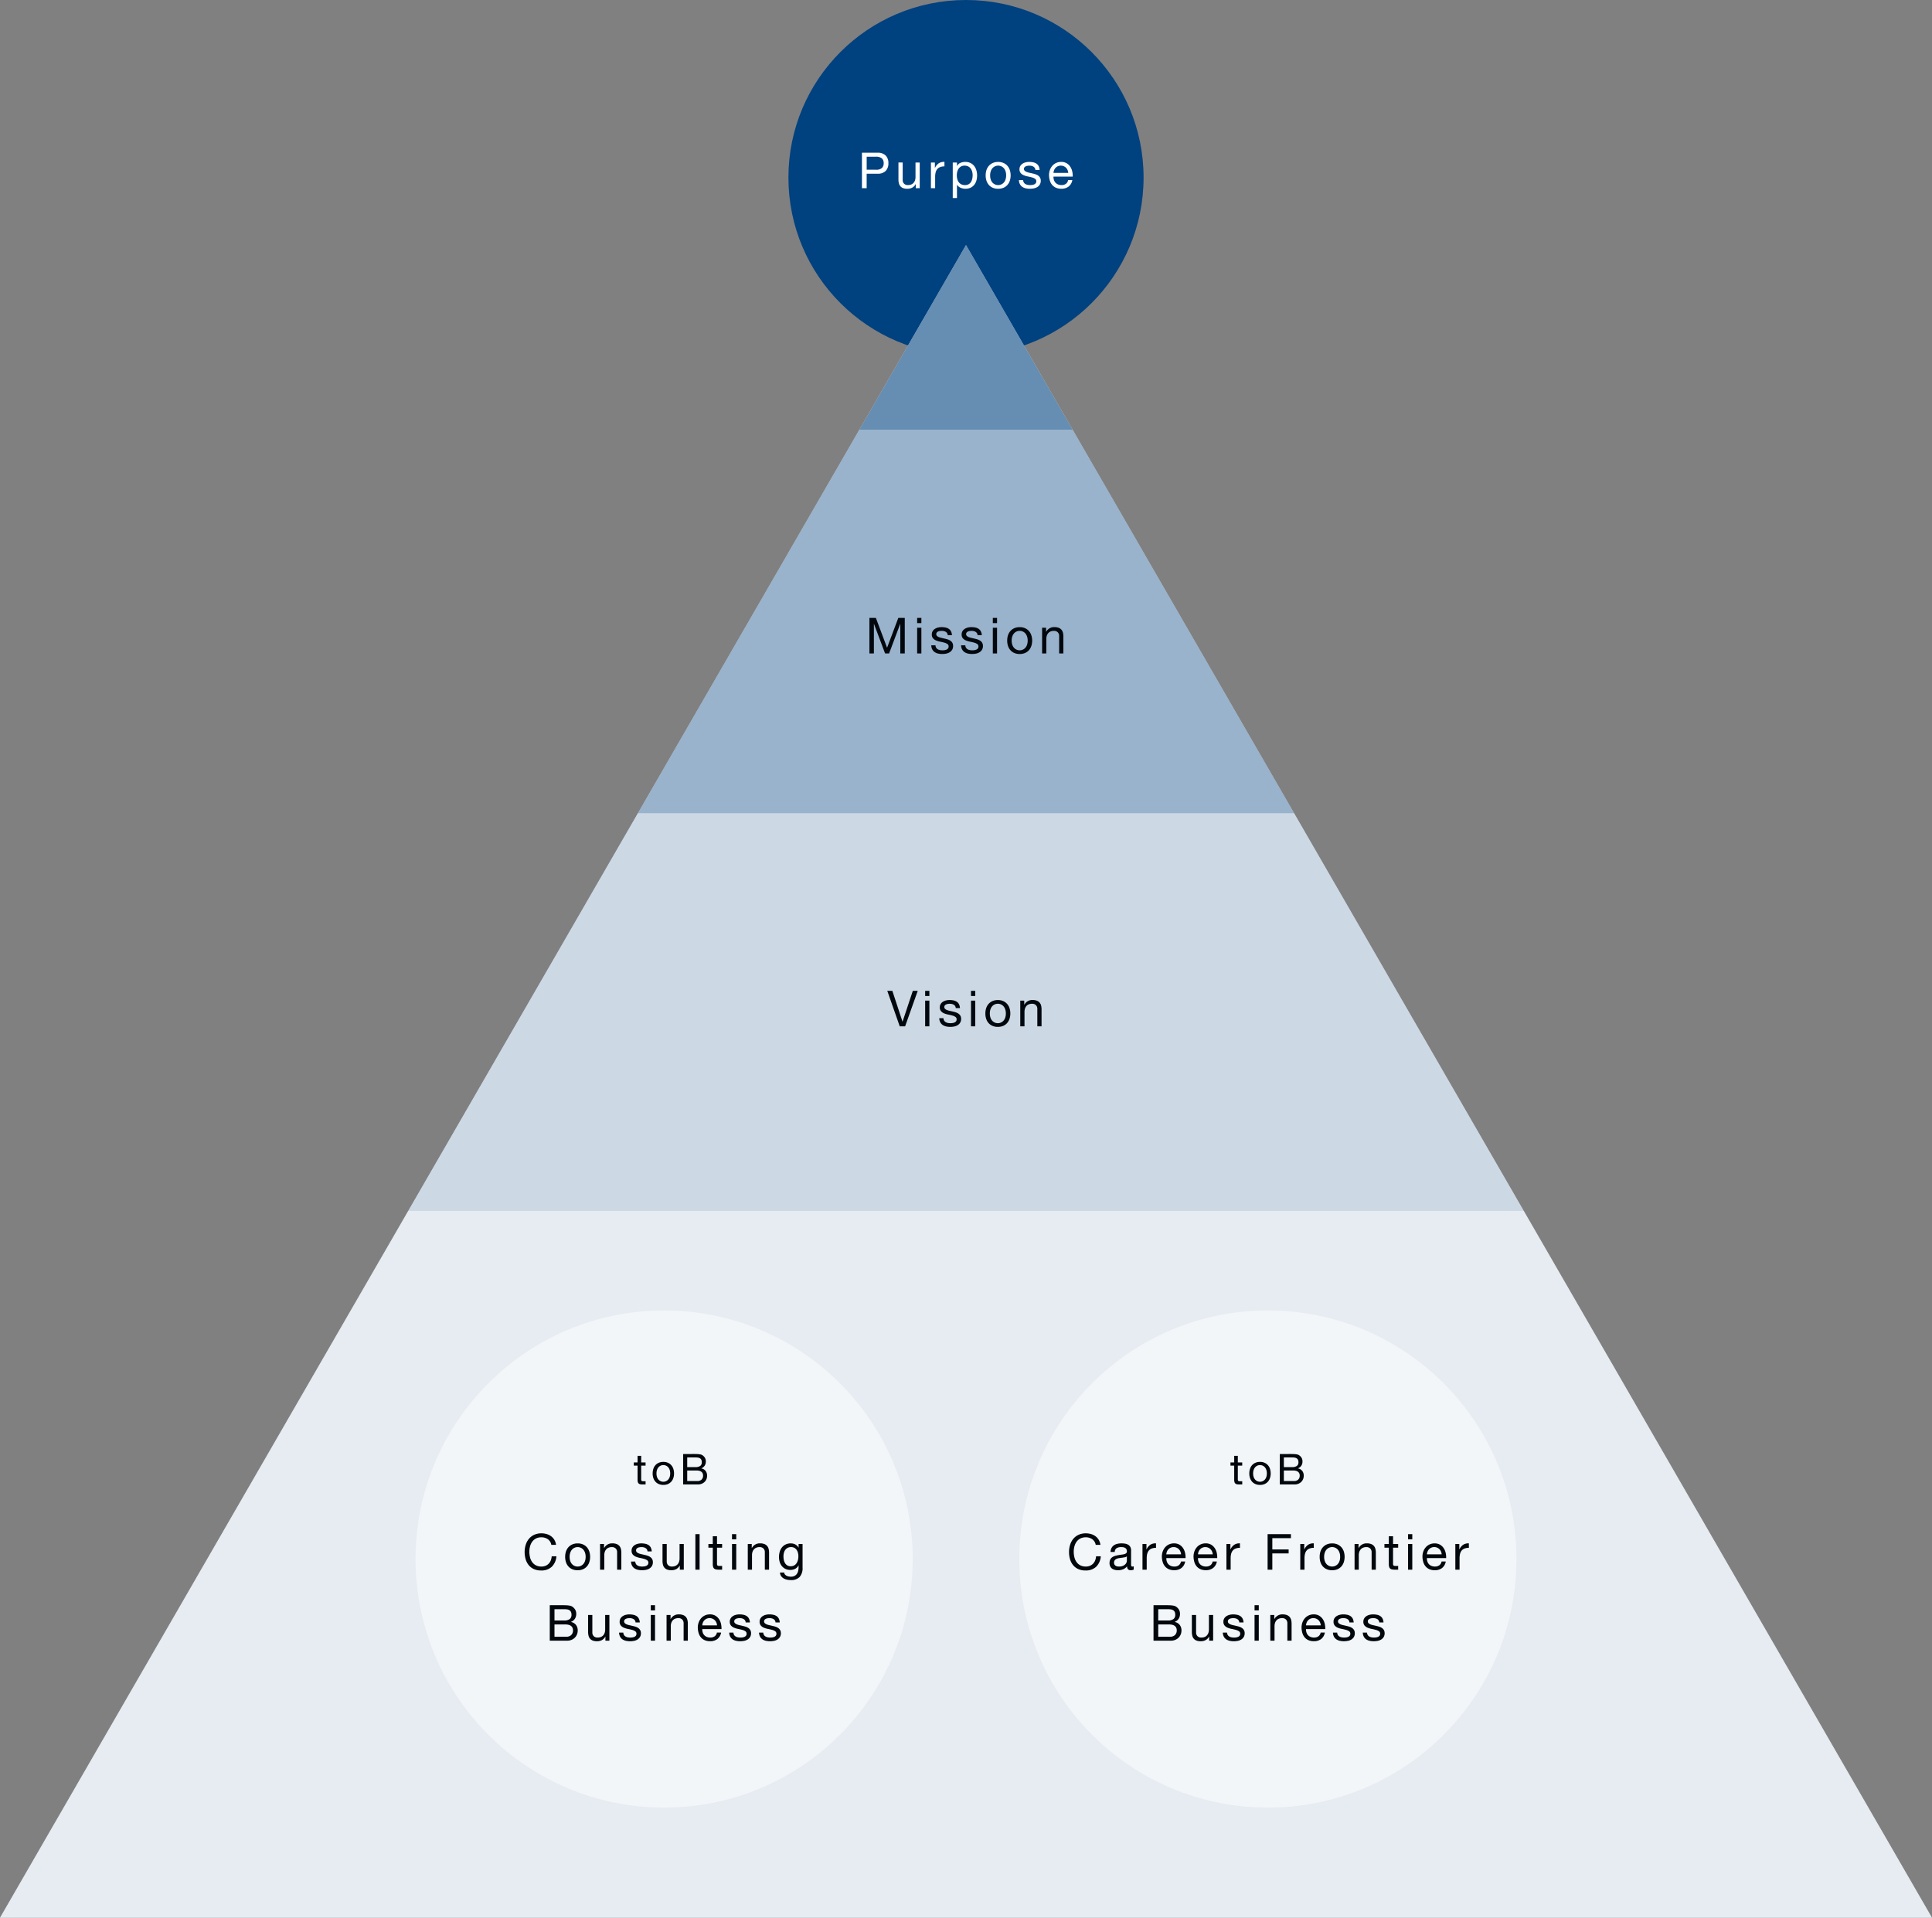 <svg xmlns="http://www.w3.org/2000/svg" xmlns:xlink="http://www.w3.org/1999/xlink" width="544" height="540" viewBox="0 0 544 540">
  <rect x="0" y="0" width="544" height="540" fill="#808080" stroke="none"/>
  <defs>
    <clipPath id="clip-path">
      <path id="多角形_2" data-name="多角形 2" d="M272,0,544,471H0Z" transform="translate(80 4277)" fill="#fff"/>
    </clipPath>
  </defs>
  <g id="about-strategy" transform="translate(-80 -4208)">
    <circle id="楕円形_28" data-name="楕円形 28" cx="50" cy="50" r="50" transform="translate(302 4208)" fill="#00417f"/>
    <path id="多角形_1" data-name="多角形 1" d="M272,0,544,471H0Z" transform="translate(80 4277)" fill="#fff"/>
    <g id="マスクグループ_5" data-name="マスクグループ 5" clip-path="url(#clip-path)">
      <rect id="長方形_6519" data-name="長方形 6519" width="443" height="52" transform="translate(134 4277)" fill="#00417f" opacity="0.6"/>
      <rect id="長方形_6520" data-name="長方形 6520" width="443" height="108" transform="translate(134 4329)" fill="#00417f" opacity="0.4"/>
      <rect id="長方形_6521" data-name="長方形 6521" width="551" height="112" transform="translate(80 4437)" fill="#00417f" opacity="0.2"/>
      <rect id="長方形_6522" data-name="長方形 6522" width="551" height="199" transform="translate(80 4549)" fill="#00417f" opacity="0.1"/>
    </g>
    <path id="パス_182" data-name="パス 182" d="M-17.143,0l3.556-10h-1.386L-17.857-1.33h-.028L-20.741-10h-1.428l3.514,10Zm6.832-8.54V-10H-11.5V-8.54Zm-1.19,1.3V0h1.19V-7.238Zm5.166,4.956h-1.19a2.619,2.619,0,0,0,.28,1.141,2.106,2.106,0,0,0,.672.756,2.816,2.816,0,0,0,.966.413A5.092,5.092,0,0,0-4.459.154a5.88,5.88,0,0,0,1.1-.1,2.985,2.985,0,0,0,.994-.371,2.134,2.134,0,0,0,.714-.7,2.016,2.016,0,0,0,.273-1.092,1.707,1.707,0,0,0-.2-.868,1.812,1.812,0,0,0-.532-.581,2.853,2.853,0,0,0-.756-.371,8.935,8.935,0,0,0-.875-.238q-.42-.1-.84-.189a4.846,4.846,0,0,1-.756-.224,1.732,1.732,0,0,1-.553-.336.67.67,0,0,1-.217-.511.706.706,0,0,1,.14-.455,1,1,0,0,1,.364-.28,1.815,1.815,0,0,1,.5-.147,3.541,3.541,0,0,1,.539-.042,2.7,2.7,0,0,1,.581.063,1.781,1.781,0,0,1,.525.2,1.192,1.192,0,0,1,.392.371,1.2,1.2,0,0,1,.182.581H-1.7a2.658,2.658,0,0,0-.28-1.1,1.884,1.884,0,0,0-.637-.7A2.624,2.624,0,0,0-3.535-7.3a5.715,5.715,0,0,0-1.134-.105,4,4,0,0,0-.959.119,2.892,2.892,0,0,0-.868.364,2,2,0,0,0-.63.637,1.734,1.734,0,0,0-.245.938,1.583,1.583,0,0,0,.35,1.092,2.362,2.362,0,0,0,.875.609,5.92,5.92,0,0,0,1.141.336q.616.119,1.141.266a2.978,2.978,0,0,1,.875.385.792.792,0,0,1,.35.7.877.877,0,0,1-.168.553,1.065,1.065,0,0,1-.427.329A2.156,2.156,0,0,1-3.8-.924a4.357,4.357,0,0,1-.588.042A3.527,3.527,0,0,1-5.1-.952a1.984,1.984,0,0,1-.616-.231,1.266,1.266,0,0,1-.441-.434A1.34,1.34,0,0,1-6.335-2.282ZM2.6-8.54V-10H1.407V-8.54Zm-1.19,1.3V0H2.6V-7.238ZM6.713-3.612a3.6,3.6,0,0,1,.175-1.169,2.523,2.523,0,0,1,.483-.861,2.057,2.057,0,0,1,.721-.532,2.146,2.146,0,0,1,.875-.182,2.146,2.146,0,0,1,.875.182,2.057,2.057,0,0,1,.721.532,2.523,2.523,0,0,1,.483.861,3.6,3.6,0,0,1,.175,1.169,3.6,3.6,0,0,1-.175,1.169,2.446,2.446,0,0,1-.483.854,2.1,2.1,0,0,1-.721.525,2.146,2.146,0,0,1-.875.182,2.146,2.146,0,0,1-.875-.182,2.1,2.1,0,0,1-.721-.525,2.446,2.446,0,0,1-.483-.854A3.6,3.6,0,0,1,6.713-3.612Zm-1.26,0a4.755,4.755,0,0,0,.224,1.484,3.387,3.387,0,0,0,.672,1.2,3.091,3.091,0,0,0,1.106.8A3.75,3.75,0,0,0,8.967.154a3.738,3.738,0,0,0,1.519-.287,3.106,3.106,0,0,0,1.1-.8,3.387,3.387,0,0,0,.672-1.2,4.755,4.755,0,0,0,.224-1.484A4.821,4.821,0,0,0,12.257-5.1a3.378,3.378,0,0,0-.672-1.2,3.182,3.182,0,0,0-1.1-.805,3.66,3.66,0,0,0-1.519-.294,3.673,3.673,0,0,0-1.512.294,3.166,3.166,0,0,0-1.106.805,3.378,3.378,0,0,0-.672,1.2A4.821,4.821,0,0,0,5.453-3.612Zm9.828-3.626V0h1.19V-4.088a2.932,2.932,0,0,1,.133-.9,2.051,2.051,0,0,1,.4-.721,1.772,1.772,0,0,1,.665-.476,2.425,2.425,0,0,1,.945-.168,1.457,1.457,0,0,1,1.078.392A1.438,1.438,0,0,1,20.083-4.9V0h1.19V-4.76a4.479,4.479,0,0,0-.119-1.071,2.028,2.028,0,0,0-.413-.833,1.956,1.956,0,0,0-.77-.546,3.141,3.141,0,0,0-1.19-.2A2.506,2.506,0,0,0,16.429-6.09H16.4V-7.238Z" transform="translate(352 4497)" fill="#00070d"/>
    <path id="パス_181" data-name="パス 181" d="M-27.195-10V0h1.26V-8.316h.028L-22.785,0h1.134l3.122-8.316h.028V0h1.26V-10h-1.82l-3.164,8.4-3.15-8.4Zm14.63,1.456V-10h-1.19V-8.54Zm-1.19,1.3V0h1.19V-7.238Zm5.166,4.956h-1.19A2.619,2.619,0,0,0-9.5-1.141a2.106,2.106,0,0,0,.672.756,2.816,2.816,0,0,0,.966.413A5.092,5.092,0,0,0-6.713.154a5.88,5.88,0,0,0,1.1-.1A2.985,2.985,0,0,0-4.62-.322a2.134,2.134,0,0,0,.714-.7,2.016,2.016,0,0,0,.273-1.092,1.707,1.707,0,0,0-.2-.868,1.812,1.812,0,0,0-.532-.581,2.853,2.853,0,0,0-.756-.371A8.935,8.935,0,0,0-6-4.172q-.42-.1-.84-.189A4.846,4.846,0,0,1-7.6-4.585a1.732,1.732,0,0,1-.553-.336.67.67,0,0,1-.217-.511.706.706,0,0,1,.14-.455,1,1,0,0,1,.364-.28,1.815,1.815,0,0,1,.5-.147,3.541,3.541,0,0,1,.539-.042,2.7,2.7,0,0,1,.581.063,1.781,1.781,0,0,1,.525.2,1.192,1.192,0,0,1,.392.371,1.2,1.2,0,0,1,.182.581h1.19a2.658,2.658,0,0,0-.28-1.1,1.884,1.884,0,0,0-.637-.7A2.624,2.624,0,0,0-5.789-7.3a5.715,5.715,0,0,0-1.134-.105,4,4,0,0,0-.959.119,2.892,2.892,0,0,0-.868.364,2,2,0,0,0-.63.637,1.734,1.734,0,0,0-.245.938,1.583,1.583,0,0,0,.35,1.092,2.362,2.362,0,0,0,.875.609,5.92,5.92,0,0,0,1.141.336q.616.119,1.141.266a2.978,2.978,0,0,1,.875.385.792.792,0,0,1,.35.7.877.877,0,0,1-.168.553,1.065,1.065,0,0,1-.427.329,2.156,2.156,0,0,1-.567.154,4.357,4.357,0,0,1-.588.042,3.527,3.527,0,0,1-.707-.07,1.984,1.984,0,0,1-.616-.231,1.266,1.266,0,0,1-.441-.434A1.34,1.34,0,0,1-8.589-2.282Zm8.4,0h-1.19A2.619,2.619,0,0,0-1.1-1.141a2.106,2.106,0,0,0,.672.756A2.816,2.816,0,0,0,.539.028,5.092,5.092,0,0,0,1.687.154a5.88,5.88,0,0,0,1.1-.1A2.985,2.985,0,0,0,3.78-.322a2.134,2.134,0,0,0,.714-.7,2.016,2.016,0,0,0,.273-1.092,1.707,1.707,0,0,0-.2-.868,1.812,1.812,0,0,0-.532-.581,2.853,2.853,0,0,0-.756-.371A8.935,8.935,0,0,0,2.4-4.172q-.42-.1-.84-.189a4.846,4.846,0,0,1-.756-.224,1.732,1.732,0,0,1-.553-.336.67.67,0,0,1-.217-.511.706.706,0,0,1,.14-.455,1,1,0,0,1,.364-.28,1.815,1.815,0,0,1,.5-.147,3.541,3.541,0,0,1,.539-.042,2.7,2.7,0,0,1,.581.063,1.781,1.781,0,0,1,.525.2,1.192,1.192,0,0,1,.392.371,1.2,1.2,0,0,1,.182.581h1.19a2.658,2.658,0,0,0-.28-1.1,1.884,1.884,0,0,0-.637-.7A2.624,2.624,0,0,0,2.611-7.3a5.715,5.715,0,0,0-1.134-.105,4,4,0,0,0-.959.119,2.892,2.892,0,0,0-.868.364,2,2,0,0,0-.63.637,1.734,1.734,0,0,0-.245.938,1.583,1.583,0,0,0,.35,1.092A2.362,2.362,0,0,0,0-3.647a5.92,5.92,0,0,0,1.141.336q.616.119,1.141.266a2.978,2.978,0,0,1,.875.385.792.792,0,0,1,.35.7.877.877,0,0,1-.168.553,1.065,1.065,0,0,1-.427.329,2.156,2.156,0,0,1-.567.154,4.357,4.357,0,0,1-.588.042,3.527,3.527,0,0,1-.707-.07,1.984,1.984,0,0,1-.616-.231,1.266,1.266,0,0,1-.441-.434A1.34,1.34,0,0,1-.189-2.282ZM8.743-8.54V-10H7.553V-8.54Zm-1.19,1.3V0h1.19V-7.238Zm5.306,3.626a3.6,3.6,0,0,1,.175-1.169,2.523,2.523,0,0,1,.483-.861,2.057,2.057,0,0,1,.721-.532,2.146,2.146,0,0,1,.875-.182,2.146,2.146,0,0,1,.875.182,2.057,2.057,0,0,1,.721.532,2.523,2.523,0,0,1,.483.861,3.6,3.6,0,0,1,.175,1.169,3.6,3.6,0,0,1-.175,1.169,2.446,2.446,0,0,1-.483.854,2.1,2.1,0,0,1-.721.525,2.146,2.146,0,0,1-.875.182,2.146,2.146,0,0,1-.875-.182,2.1,2.1,0,0,1-.721-.525,2.446,2.446,0,0,1-.483-.854A3.6,3.6,0,0,1,12.859-3.612Zm-1.26,0a4.755,4.755,0,0,0,.224,1.484,3.387,3.387,0,0,0,.672,1.2,3.091,3.091,0,0,0,1.106.8,3.75,3.75,0,0,0,1.512.287,3.738,3.738,0,0,0,1.519-.287,3.106,3.106,0,0,0,1.1-.8,3.387,3.387,0,0,0,.672-1.2,4.755,4.755,0,0,0,.224-1.484A4.821,4.821,0,0,0,18.4-5.1a3.378,3.378,0,0,0-.672-1.2,3.182,3.182,0,0,0-1.1-.805,3.66,3.66,0,0,0-1.519-.294,3.673,3.673,0,0,0-1.512.294,3.166,3.166,0,0,0-1.106.805,3.378,3.378,0,0,0-.672,1.2A4.821,4.821,0,0,0,11.6-3.612Zm9.828-3.626V0h1.19V-4.088a2.932,2.932,0,0,1,.133-.9,2.051,2.051,0,0,1,.4-.721,1.772,1.772,0,0,1,.665-.476,2.425,2.425,0,0,1,.945-.168,1.457,1.457,0,0,1,1.078.392A1.438,1.438,0,0,1,26.229-4.9V0h1.19V-4.76A4.479,4.479,0,0,0,27.3-5.831a2.028,2.028,0,0,0-.413-.833,1.956,1.956,0,0,0-.77-.546,3.141,3.141,0,0,0-1.19-.2A2.506,2.506,0,0,0,22.575-6.09h-.028V-7.238Z" transform="translate(352 4392)" fill="#00070d"/>
    <path id="パス_180" data-name="パス 180" d="M-27.965-5.208V-8.876h2.6a2.446,2.446,0,0,1,1.659.469,1.735,1.735,0,0,1,.525,1.365A1.757,1.757,0,0,1-23.7-5.67a2.375,2.375,0,0,1-1.659.462ZM-29.3-10V0h1.33V-4.088h3.052a3.045,3.045,0,0,0,2.289-.77,2.968,2.968,0,0,0,.777-2.184,2.943,2.943,0,0,0-.777-2.177A3.1,3.1,0,0,0-24.913-10ZM-13.027,0V-7.238h-1.19V-3.15a2.932,2.932,0,0,1-.133.9,2.051,2.051,0,0,1-.4.721,1.772,1.772,0,0,1-.665.476,2.425,2.425,0,0,1-.945.168,1.457,1.457,0,0,1-1.078-.392,1.438,1.438,0,0,1-.392-1.064v-4.9h-1.19v4.76A4.479,4.479,0,0,0-18.9-1.407a2.028,2.028,0,0,0,.413.833,1.9,1.9,0,0,0,.77.539,3.246,3.246,0,0,0,1.19.189,2.894,2.894,0,0,0,1.386-.315,2.432,2.432,0,0,0,.966-.987h.028V0Zm3.15-7.238V0h1.19V-3.22a4.949,4.949,0,0,1,.14-1.239A2.375,2.375,0,0,1-8.1-5.376a1.92,1.92,0,0,1,.812-.574,3.366,3.366,0,0,1,1.218-.2v-1.26a2.674,2.674,0,0,0-1.6.392,3.224,3.224,0,0,0-1.064,1.3h-.028V-7.238Zm6.146,0v10h1.19V-.966h.028a1.917,1.917,0,0,0,.483.539,2.544,2.544,0,0,0,.609.343A3.305,3.305,0,0,0-.77.1a3.577,3.577,0,0,0,.6.056A3.361,3.361,0,0,0,1.274-.14,2.9,2.9,0,0,0,2.31-.945a3.428,3.428,0,0,0,.616-1.2,5.106,5.106,0,0,0,.2-1.456,4.948,4.948,0,0,0-.21-1.456A3.679,3.679,0,0,0,2.3-6.265,2.976,2.976,0,0,0,1.26-7.1,3.265,3.265,0,0,0-.2-7.406a3.449,3.449,0,0,0-1.386.273,1.782,1.782,0,0,0-.924.875h-.028v-.98Zm5.6,3.556a4.761,4.761,0,0,1-.112,1.036,2.741,2.741,0,0,1-.364.9,1.913,1.913,0,0,1-.665.63A2.035,2.035,0,0,1-.3-.882a2.209,2.209,0,0,1-1.05-.231,2.038,2.038,0,0,1-.707-.609,2.547,2.547,0,0,1-.4-.875,4.171,4.171,0,0,1-.126-1.029,4.2,4.2,0,0,1,.119-.994A2.605,2.605,0,0,1-2.079-5.5a2.048,2.048,0,0,1,.686-.623A2.044,2.044,0,0,1-.371-6.356a2.126,2.126,0,0,1,1,.224,1.989,1.989,0,0,1,.7.6,2.664,2.664,0,0,1,.406.861A3.7,3.7,0,0,1,1.869-3.682Zm4.928.07a3.6,3.6,0,0,1,.175-1.169,2.523,2.523,0,0,1,.483-.861,2.057,2.057,0,0,1,.721-.532,2.146,2.146,0,0,1,.875-.182,2.146,2.146,0,0,1,.875.182,2.057,2.057,0,0,1,.721.532,2.523,2.523,0,0,1,.483.861A3.6,3.6,0,0,1,11.3-3.612a3.6,3.6,0,0,1-.175,1.169,2.446,2.446,0,0,1-.483.854,2.1,2.1,0,0,1-.721.525,2.146,2.146,0,0,1-.875.182,2.146,2.146,0,0,1-.875-.182,2.1,2.1,0,0,1-.721-.525,2.446,2.446,0,0,1-.483-.854A3.6,3.6,0,0,1,6.8-3.612Zm-1.26,0a4.755,4.755,0,0,0,.224,1.484,3.387,3.387,0,0,0,.672,1.2,3.091,3.091,0,0,0,1.106.8A3.75,3.75,0,0,0,9.051.154,3.738,3.738,0,0,0,10.57-.133a3.106,3.106,0,0,0,1.1-.8,3.387,3.387,0,0,0,.672-1.2,4.755,4.755,0,0,0,.224-1.484A4.821,4.821,0,0,0,12.341-5.1a3.378,3.378,0,0,0-.672-1.2,3.182,3.182,0,0,0-1.1-.805,3.66,3.66,0,0,0-1.519-.294,3.673,3.673,0,0,0-1.512.294,3.166,3.166,0,0,0-1.106.805,3.378,3.378,0,0,0-.672,1.2A4.821,4.821,0,0,0,5.537-3.612Zm10.556,1.33H14.9a2.619,2.619,0,0,0,.28,1.141,2.106,2.106,0,0,0,.672.756,2.816,2.816,0,0,0,.966.413,5.092,5.092,0,0,0,1.148.126,5.88,5.88,0,0,0,1.1-.1,2.985,2.985,0,0,0,.994-.371,2.134,2.134,0,0,0,.714-.7,2.016,2.016,0,0,0,.273-1.092,1.707,1.707,0,0,0-.2-.868,1.812,1.812,0,0,0-.532-.581,2.853,2.853,0,0,0-.756-.371,8.935,8.935,0,0,0-.875-.238q-.42-.1-.84-.189a4.846,4.846,0,0,1-.756-.224,1.732,1.732,0,0,1-.553-.336.67.67,0,0,1-.217-.511.706.706,0,0,1,.14-.455,1,1,0,0,1,.364-.28,1.815,1.815,0,0,1,.5-.147,3.541,3.541,0,0,1,.539-.042,2.7,2.7,0,0,1,.581.063,1.781,1.781,0,0,1,.525.2,1.192,1.192,0,0,1,.392.371,1.2,1.2,0,0,1,.182.581h1.19a2.658,2.658,0,0,0-.28-1.1,1.884,1.884,0,0,0-.637-.7,2.624,2.624,0,0,0-.917-.364,5.715,5.715,0,0,0-1.134-.105,4,4,0,0,0-.959.119,2.892,2.892,0,0,0-.868.364,2,2,0,0,0-.63.637,1.734,1.734,0,0,0-.245.938,1.583,1.583,0,0,0,.35,1.092,2.362,2.362,0,0,0,.875.609,5.92,5.92,0,0,0,1.141.336q.616.119,1.141.266a2.978,2.978,0,0,1,.875.385.792.792,0,0,1,.35.7.877.877,0,0,1-.168.553,1.065,1.065,0,0,1-.427.329,2.156,2.156,0,0,1-.567.154,4.357,4.357,0,0,1-.588.042,3.527,3.527,0,0,1-.707-.07,1.984,1.984,0,0,1-.616-.231,1.266,1.266,0,0,1-.441-.434A1.34,1.34,0,0,1,16.093-2.282Zm12.7-2.03H24.633a2.479,2.479,0,0,1,.182-.791,2.11,2.11,0,0,1,.42-.651,1.924,1.924,0,0,1,.637-.441,2.072,2.072,0,0,1,.833-.161,2.036,2.036,0,0,1,.819.161,2.061,2.061,0,0,1,.644.434,2.04,2.04,0,0,1,.434.651A2.435,2.435,0,0,1,28.791-4.312ZM29.939-2.3H28.763a1.692,1.692,0,0,1-.637,1.064,2.06,2.06,0,0,1-1.239.35,2.465,2.465,0,0,1-1.022-.2,2,2,0,0,1-.714-.525,2.045,2.045,0,0,1-.406-.756,2.873,2.873,0,0,1-.112-.9h5.418a5.762,5.762,0,0,0-.119-1.386A4.012,4.012,0,0,0,29.4-5.992a3.17,3.17,0,0,0-1.022-1.015,2.969,2.969,0,0,0-1.6-.4,3.291,3.291,0,0,0-1.365.28,3.208,3.208,0,0,0-1.078.784,3.614,3.614,0,0,0-.707,1.19,4.355,4.355,0,0,0-.252,1.512,5.8,5.8,0,0,0,.245,1.526,3.33,3.33,0,0,0,.651,1.2,2.967,2.967,0,0,0,1.071.784,3.718,3.718,0,0,0,1.5.28,3.285,3.285,0,0,0,2.044-.616A2.892,2.892,0,0,0,29.939-2.3Z" transform="translate(352 4261)" fill="#fff"/>
    <circle id="楕円形_29" data-name="楕円形 29" cx="70" cy="70" r="70" transform="translate(197 4577)" fill="#fff" opacity="0.5"/>
    <circle id="楕円形_30" data-name="楕円形 30" cx="70" cy="70" r="70" transform="translate(367 4577)" fill="#fff" opacity="0.5"/>
    <path id="パス_179" data-name="パス 179" d="M-8.46-6.2v-1.86H-9.48V-6.2h-1.056v.9H-9.48v3.948a2.357,2.357,0,0,0,.084.7.846.846,0,0,0,.258.408,1,1,0,0,0,.456.2A3.663,3.663,0,0,0-8,0h.78V-.9h-.468a3.4,3.4,0,0,1-.39-.018A.5.5,0,0,1-8.316-1a.3.3,0,0,1-.114-.168,1.113,1.113,0,0,1-.03-.288V-5.3h1.236v-.9ZM-4.152-3.1A3.086,3.086,0,0,1-4-4.1a2.162,2.162,0,0,1,.414-.738,1.763,1.763,0,0,1,.618-.456,1.839,1.839,0,0,1,.75-.156,1.839,1.839,0,0,1,.75.156,1.763,1.763,0,0,1,.618.456A2.162,2.162,0,0,1-.438-4.1a3.086,3.086,0,0,1,.15,1,3.086,3.086,0,0,1-.15,1,2.1,2.1,0,0,1-.414.732,1.8,1.8,0,0,1-.618.45,1.839,1.839,0,0,1-.75.156,1.839,1.839,0,0,1-.75-.156,1.8,1.8,0,0,1-.618-.45A2.1,2.1,0,0,1-4-2.094,3.086,3.086,0,0,1-4.152-3.1Zm-1.08,0A4.075,4.075,0,0,0-5.04-1.824,2.9,2.9,0,0,0-4.464-.8a2.65,2.65,0,0,0,.948.684,3.215,3.215,0,0,0,1.3.246,3.2,3.2,0,0,0,1.3-.246A2.662,2.662,0,0,0,.024-.8,2.9,2.9,0,0,0,.6-1.824,4.075,4.075,0,0,0,.792-3.1,4.132,4.132,0,0,0,.6-4.374,2.9,2.9,0,0,0,.024-5.406,2.727,2.727,0,0,0-.918-6.1a3.137,3.137,0,0,0-1.3-.252,3.148,3.148,0,0,0-1.3.252,2.713,2.713,0,0,0-.948.69A2.9,2.9,0,0,0-5.04-4.374,4.132,4.132,0,0,0-5.232-3.1ZM4.5-4.884V-7.608H6.78a5.567,5.567,0,0,1,.7.042,1.557,1.557,0,0,1,.582.186,1.024,1.024,0,0,1,.4.408,1.512,1.512,0,0,1,.144.72,1.237,1.237,0,0,1-.426,1.026,2.248,2.248,0,0,1-1.4.342ZM3.36-8.568V0H7.5A2.807,2.807,0,0,0,8.622-.21a2.489,2.489,0,0,0,.816-.552,2.285,2.285,0,0,0,.5-.786A2.557,2.557,0,0,0,10.1-2.46,2.155,2.155,0,0,0,9.684-3.8a1.972,1.972,0,0,0-1.212-.72v-.024a1.945,1.945,0,0,0,.942-.738,2.09,2.09,0,0,0,.33-1.182A1.935,1.935,0,0,0,9.45-7.56a2.232,2.232,0,0,0-.714-.7,1.466,1.466,0,0,0-.462-.18,4.808,4.808,0,0,0-.582-.09q-.312-.03-.63-.036t-.594-.006ZM4.5-.96V-3.924H7.1a3.6,3.6,0,0,1,.7.066,1.735,1.735,0,0,1,.594.228,1.21,1.21,0,0,1,.414.438,1.4,1.4,0,0,1,.156.7,1.488,1.488,0,0,1-.426,1.128A1.639,1.639,0,0,1,7.356-.96Z" transform="translate(269 4626)" fill="#00070d"/>
    <path id="パス_178" data-name="パス 178" d="M-8.46-6.2v-1.86H-9.48V-6.2h-1.056v.9H-9.48v3.948a2.357,2.357,0,0,0,.084.7.846.846,0,0,0,.258.408,1,1,0,0,0,.456.2A3.663,3.663,0,0,0-8,0h.78V-.9h-.468a3.4,3.4,0,0,1-.39-.018A.5.5,0,0,1-8.316-1a.3.3,0,0,1-.114-.168,1.113,1.113,0,0,1-.03-.288V-5.3h1.236v-.9ZM-4.152-3.1A3.086,3.086,0,0,1-4-4.1a2.162,2.162,0,0,1,.414-.738,1.763,1.763,0,0,1,.618-.456,1.839,1.839,0,0,1,.75-.156,1.839,1.839,0,0,1,.75.156,1.763,1.763,0,0,1,.618.456A2.162,2.162,0,0,1-.438-4.1a3.086,3.086,0,0,1,.15,1,3.086,3.086,0,0,1-.15,1,2.1,2.1,0,0,1-.414.732,1.8,1.8,0,0,1-.618.45,1.839,1.839,0,0,1-.75.156,1.839,1.839,0,0,1-.75-.156,1.8,1.8,0,0,1-.618-.45A2.1,2.1,0,0,1-4-2.094,3.086,3.086,0,0,1-4.152-3.1Zm-1.08,0A4.075,4.075,0,0,0-5.04-1.824,2.9,2.9,0,0,0-4.464-.8a2.65,2.65,0,0,0,.948.684,3.215,3.215,0,0,0,1.3.246,3.2,3.2,0,0,0,1.3-.246A2.662,2.662,0,0,0,.024-.8,2.9,2.9,0,0,0,.6-1.824,4.075,4.075,0,0,0,.792-3.1,4.132,4.132,0,0,0,.6-4.374,2.9,2.9,0,0,0,.024-5.406,2.727,2.727,0,0,0-.918-6.1a3.137,3.137,0,0,0-1.3-.252,3.148,3.148,0,0,0-1.3.252,2.713,2.713,0,0,0-.948.69A2.9,2.9,0,0,0-5.04-4.374,4.132,4.132,0,0,0-5.232-3.1ZM4.5-4.884V-7.608H6.78a5.567,5.567,0,0,1,.7.042,1.557,1.557,0,0,1,.582.186,1.024,1.024,0,0,1,.4.408,1.512,1.512,0,0,1,.144.72,1.237,1.237,0,0,1-.426,1.026,2.248,2.248,0,0,1-1.4.342ZM3.36-8.568V0H7.5A2.807,2.807,0,0,0,8.622-.21a2.489,2.489,0,0,0,.816-.552,2.285,2.285,0,0,0,.5-.786A2.557,2.557,0,0,0,10.1-2.46,2.155,2.155,0,0,0,9.684-3.8a1.972,1.972,0,0,0-1.212-.72v-.024a1.945,1.945,0,0,0,.942-.738,2.09,2.09,0,0,0,.33-1.182A1.935,1.935,0,0,0,9.45-7.56a2.232,2.232,0,0,0-.714-.7,1.466,1.466,0,0,0-.462-.18,4.808,4.808,0,0,0-.582-.09q-.312-.03-.63-.036t-.594-.006ZM4.5-.96V-3.924H7.1a3.6,3.6,0,0,1,.7.066,1.735,1.735,0,0,1,.594.228,1.21,1.21,0,0,1,.414.438,1.4,1.4,0,0,1,.156.7,1.488,1.488,0,0,1-.426,1.128A1.639,1.639,0,0,1,7.356-.96Z" transform="translate(437 4626)" fill="#00070d"/>
    <path id="パス_177" data-name="パス 177" d="M-31.759-6.986h1.33a3.719,3.719,0,0,0-.476-1.407,3.462,3.462,0,0,0-.91-1.015,3.989,3.989,0,0,0-1.246-.616,5.138,5.138,0,0,0-1.484-.21,4.784,4.784,0,0,0-2.037.413,4.21,4.21,0,0,0-1.484,1.127,4.942,4.942,0,0,0-.9,1.673,6.669,6.669,0,0,0-.308,2.051,7.048,7.048,0,0,0,.287,2.044,4.721,4.721,0,0,0,.861,1.652,3.987,3.987,0,0,0,1.442,1.1,4.818,4.818,0,0,0,2.03.4,4.213,4.213,0,0,0,3.024-1.05,4.541,4.541,0,0,0,1.3-2.94h-1.33a3.814,3.814,0,0,1-.252,1.148,2.771,2.771,0,0,1-.581.917,2.646,2.646,0,0,1-.882.6,2.967,2.967,0,0,1-1.169.217,3.29,3.29,0,0,1-1.54-.336,3.008,3.008,0,0,1-1.057-.9,3.868,3.868,0,0,1-.609-1.33,6.478,6.478,0,0,1-.2-1.617,5.791,5.791,0,0,1,.2-1.512,3.9,3.9,0,0,1,.609-1.3,3.026,3.026,0,0,1,1.05-.9,3.247,3.247,0,0,1,1.533-.336,3.09,3.09,0,0,1,1.813.532A2.473,2.473,0,0,1-31.759-6.986Zm5.152,3.374a3.6,3.6,0,0,1,.175-1.169,2.523,2.523,0,0,1,.483-.861,2.057,2.057,0,0,1,.721-.532,2.146,2.146,0,0,1,.875-.182,2.146,2.146,0,0,1,.875.182,2.057,2.057,0,0,1,.721.532,2.523,2.523,0,0,1,.483.861A3.6,3.6,0,0,1-22.1-3.612a3.6,3.6,0,0,1-.175,1.169,2.446,2.446,0,0,1-.483.854,2.1,2.1,0,0,1-.721.525,2.146,2.146,0,0,1-.875.182,2.146,2.146,0,0,1-.875-.182,2.1,2.1,0,0,1-.721-.525,2.446,2.446,0,0,1-.483-.854A3.6,3.6,0,0,1-26.607-3.612Zm-1.26,0a4.755,4.755,0,0,0,.224,1.484,3.387,3.387,0,0,0,.672,1.2,3.091,3.091,0,0,0,1.106.8,3.75,3.75,0,0,0,1.512.287,3.738,3.738,0,0,0,1.519-.287,3.106,3.106,0,0,0,1.1-.8,3.387,3.387,0,0,0,.672-1.2,4.755,4.755,0,0,0,.224-1.484A4.821,4.821,0,0,0-21.063-5.1a3.378,3.378,0,0,0-.672-1.2,3.182,3.182,0,0,0-1.1-.805,3.66,3.66,0,0,0-1.519-.294,3.673,3.673,0,0,0-1.512.294,3.166,3.166,0,0,0-1.106.805,3.378,3.378,0,0,0-.672,1.2A4.821,4.821,0,0,0-27.867-3.612Zm9.828-3.626V0h1.19V-4.088a2.932,2.932,0,0,1,.133-.9,2.051,2.051,0,0,1,.4-.721,1.772,1.772,0,0,1,.665-.476,2.425,2.425,0,0,1,.945-.168,1.457,1.457,0,0,1,1.078.392A1.438,1.438,0,0,1-13.237-4.9V0h1.19V-4.76a4.479,4.479,0,0,0-.119-1.071,2.028,2.028,0,0,0-.413-.833,1.956,1.956,0,0,0-.77-.546,3.141,3.141,0,0,0-1.19-.2A2.506,2.506,0,0,0-16.891-6.09h-.028V-7.238Zm9.912,4.956h-1.19a2.619,2.619,0,0,0,.28,1.141,2.106,2.106,0,0,0,.672.756A2.816,2.816,0,0,0-7.4.028,5.092,5.092,0,0,0-6.251.154a5.88,5.88,0,0,0,1.1-.1,2.985,2.985,0,0,0,.994-.371,2.134,2.134,0,0,0,.714-.7,2.016,2.016,0,0,0,.273-1.092,1.707,1.707,0,0,0-.2-.868,1.812,1.812,0,0,0-.532-.581,2.853,2.853,0,0,0-.756-.371,8.935,8.935,0,0,0-.875-.238q-.42-.1-.84-.189a4.846,4.846,0,0,1-.756-.224,1.732,1.732,0,0,1-.553-.336A.67.67,0,0,1-7.9-5.432a.706.706,0,0,1,.14-.455,1,1,0,0,1,.364-.28,1.815,1.815,0,0,1,.5-.147,3.541,3.541,0,0,1,.539-.042,2.7,2.7,0,0,1,.581.063,1.781,1.781,0,0,1,.525.2,1.192,1.192,0,0,1,.392.371,1.2,1.2,0,0,1,.182.581h1.19a2.658,2.658,0,0,0-.28-1.1,1.884,1.884,0,0,0-.637-.7A2.624,2.624,0,0,0-5.327-7.3a5.715,5.715,0,0,0-1.134-.105,4,4,0,0,0-.959.119,2.892,2.892,0,0,0-.868.364,2,2,0,0,0-.63.637,1.734,1.734,0,0,0-.245.938,1.583,1.583,0,0,0,.35,1.092,2.362,2.362,0,0,0,.875.609A5.92,5.92,0,0,0-6.8-3.311q.616.119,1.141.266a2.978,2.978,0,0,1,.875.385.792.792,0,0,1,.35.7.877.877,0,0,1-.168.553,1.065,1.065,0,0,1-.427.329,2.156,2.156,0,0,1-.567.154,4.357,4.357,0,0,1-.588.042,3.527,3.527,0,0,1-.707-.07A1.984,1.984,0,0,1-7.5-1.183a1.266,1.266,0,0,1-.441-.434A1.34,1.34,0,0,1-8.127-2.282ZM5.537,0V-7.238H4.347V-3.15a2.932,2.932,0,0,1-.133.9,2.051,2.051,0,0,1-.4.721,1.772,1.772,0,0,1-.665.476A2.425,2.425,0,0,1,2.2-.882a1.457,1.457,0,0,1-1.078-.392A1.438,1.438,0,0,1,.735-2.338v-4.9H-.455v4.76A4.479,4.479,0,0,0-.336-1.407a2.028,2.028,0,0,0,.413.833,1.9,1.9,0,0,0,.77.539,3.246,3.246,0,0,0,1.19.189A2.894,2.894,0,0,0,3.423-.161a2.432,2.432,0,0,0,.966-.987h.028V0ZM8.8-10V0h1.19V-10Zm6.09,2.758v-2.17H13.7v2.17H12.467v1.05H13.7v4.606a2.75,2.75,0,0,0,.1.812.987.987,0,0,0,.3.476,1.162,1.162,0,0,0,.532.231A4.273,4.273,0,0,0,15.421,0h.91V-1.05h-.546a3.969,3.969,0,0,1-.455-.021.588.588,0,0,1-.273-.091.346.346,0,0,1-.133-.2,1.3,1.3,0,0,1-.035-.336V-6.188h1.442v-1.05Zm5.418-1.3V-10h-1.19V-8.54Zm-1.19,1.3V0h1.19V-7.238Zm4.438,0V0h1.19V-4.088a2.932,2.932,0,0,1,.133-.9,2.051,2.051,0,0,1,.4-.721,1.772,1.772,0,0,1,.665-.476,2.425,2.425,0,0,1,.945-.168,1.457,1.457,0,0,1,1.078.392A1.438,1.438,0,0,1,28.357-4.9V0h1.19V-4.76a4.479,4.479,0,0,0-.119-1.071,2.028,2.028,0,0,0-.413-.833,1.956,1.956,0,0,0-.77-.546,3.141,3.141,0,0,0-1.19-.2A2.506,2.506,0,0,0,24.7-6.09h-.028V-7.238ZM38.983-.616V-7.238h-1.12V-6.2h-.014a2.118,2.118,0,0,0-.9-.9,2.671,2.671,0,0,0-1.26-.3,3.223,3.223,0,0,0-1.582.357,3.07,3.07,0,0,0-1.036.91,3.608,3.608,0,0,0-.56,1.232,5.5,5.5,0,0,0-.168,1.323,4.793,4.793,0,0,0,.2,1.407,3.369,3.369,0,0,0,.609,1.162,2.959,2.959,0,0,0,1.008.791A3.188,3.188,0,0,0,35.581.07,2.892,2.892,0,0,0,36.9-.245a2,2,0,0,0,.931-.987h.028v.476A4.813,4.813,0,0,1,37.744.35a2.311,2.311,0,0,1-.385.861,1.866,1.866,0,0,1-.672.56,2.207,2.207,0,0,1-.994.2,3.21,3.21,0,0,1-.616-.063,2.238,2.238,0,0,1-.6-.2,1.481,1.481,0,0,1-.462-.364.88.88,0,0,1-.2-.546h-1.19a1.871,1.871,0,0,0,.308.994,2.218,2.218,0,0,0,.707.658,3.153,3.153,0,0,0,.952.364,4.924,4.924,0,0,0,1.029.112,3.308,3.308,0,0,0,2.548-.882A3.812,3.812,0,0,0,38.983-.616Zm-3.332-.35a1.817,1.817,0,0,1-.98-.245,1.891,1.891,0,0,1-.63-.644,2.788,2.788,0,0,1-.336-.889,4.986,4.986,0,0,1-.1-.98,4.084,4.084,0,0,1,.119-.994,2.464,2.464,0,0,1,.378-.84,1.906,1.906,0,0,1,.665-.581,2.054,2.054,0,0,1,.98-.217,1.89,1.89,0,0,1,.952.224,1.854,1.854,0,0,1,.637.595,2.617,2.617,0,0,1,.357.833,3.967,3.967,0,0,1,.112.938,4.373,4.373,0,0,1-.119,1.008,2.943,2.943,0,0,1-.371.9,1.952,1.952,0,0,1-.665.644A1.929,1.929,0,0,1,35.651-.966ZM-30.87,14.3V11.124h2.66a6.494,6.494,0,0,1,.819.049,1.817,1.817,0,0,1,.679.217,1.194,1.194,0,0,1,.462.476,1.764,1.764,0,0,1,.168.84,1.443,1.443,0,0,1-.5,1.2,2.623,2.623,0,0,1-1.631.4ZM-32.2,10V20h4.83a3.275,3.275,0,0,0,1.309-.245,2.9,2.9,0,0,0,.952-.644,2.666,2.666,0,0,0,.581-.917,2.983,2.983,0,0,0,.2-1.064,2.514,2.514,0,0,0-.49-1.568,2.3,2.3,0,0,0-1.414-.84v-.028a2.269,2.269,0,0,0,1.1-.861,2.439,2.439,0,0,0,.385-1.379,2.257,2.257,0,0,0-.343-1.274,2.6,2.6,0,0,0-.833-.812,1.711,1.711,0,0,0-.539-.21,5.609,5.609,0,0,0-.679-.105q-.364-.035-.735-.042T-28.574,10Zm1.33,8.876V15.422h3.038a4.2,4.2,0,0,1,.812.077,2.024,2.024,0,0,1,.693.266,1.412,1.412,0,0,1,.483.511,1.633,1.633,0,0,1,.182.812,1.736,1.736,0,0,1-.5,1.316,1.912,1.912,0,0,1-1.379.476ZM-15.414,20V12.762H-16.6V16.85a2.932,2.932,0,0,1-.133.9,2.051,2.051,0,0,1-.4.721,1.772,1.772,0,0,1-.665.476,2.425,2.425,0,0,1-.945.168,1.457,1.457,0,0,1-1.078-.392,1.438,1.438,0,0,1-.392-1.064v-4.9h-1.19v4.76a4.479,4.479,0,0,0,.119,1.071,2.028,2.028,0,0,0,.413.833,1.9,1.9,0,0,0,.77.539,3.246,3.246,0,0,0,1.19.189,2.894,2.894,0,0,0,1.386-.315,2.432,2.432,0,0,0,.966-.987h.028V20Zm3.92-2.282h-1.19a2.619,2.619,0,0,0,.28,1.141,2.106,2.106,0,0,0,.672.756,2.816,2.816,0,0,0,.966.413,5.092,5.092,0,0,0,1.148.126,5.88,5.88,0,0,0,1.1-.1,2.985,2.985,0,0,0,.994-.371,2.134,2.134,0,0,0,.714-.7,2.016,2.016,0,0,0,.273-1.092,1.707,1.707,0,0,0-.2-.868,1.812,1.812,0,0,0-.532-.581,2.853,2.853,0,0,0-.756-.371,8.936,8.936,0,0,0-.875-.238q-.42-.1-.84-.189a4.846,4.846,0,0,1-.756-.224,1.732,1.732,0,0,1-.553-.336.67.67,0,0,1-.217-.511.706.706,0,0,1,.14-.455,1,1,0,0,1,.364-.28,1.815,1.815,0,0,1,.5-.147,3.541,3.541,0,0,1,.539-.042,2.7,2.7,0,0,1,.581.063,1.781,1.781,0,0,1,.525.2,1.192,1.192,0,0,1,.392.371,1.2,1.2,0,0,1,.182.581h1.19a2.658,2.658,0,0,0-.28-1.1,1.884,1.884,0,0,0-.637-.7,2.624,2.624,0,0,0-.917-.364,5.715,5.715,0,0,0-1.134-.105,4,4,0,0,0-.959.119,2.892,2.892,0,0,0-.868.364,2,2,0,0,0-.63.637,1.734,1.734,0,0,0-.245.938,1.583,1.583,0,0,0,.35,1.092,2.362,2.362,0,0,0,.875.609,5.92,5.92,0,0,0,1.141.336q.616.119,1.141.266a2.978,2.978,0,0,1,.875.385.792.792,0,0,1,.35.7.877.877,0,0,1-.168.553,1.065,1.065,0,0,1-.427.329,2.156,2.156,0,0,1-.567.154,4.357,4.357,0,0,1-.588.042,3.527,3.527,0,0,1-.707-.07,1.984,1.984,0,0,1-.616-.231,1.266,1.266,0,0,1-.441-.434A1.34,1.34,0,0,1-11.494,17.718Zm8.932-6.258V10h-1.19V11.46Zm-1.19,1.3V20h1.19V12.762Zm4.438,0V20h1.19V15.912a2.932,2.932,0,0,1,.133-.9,2.051,2.051,0,0,1,.4-.721,1.772,1.772,0,0,1,.665-.476,2.425,2.425,0,0,1,.945-.168,1.457,1.457,0,0,1,1.078.392A1.438,1.438,0,0,1,5.488,15.1V20h1.19V15.24a4.479,4.479,0,0,0-.119-1.071,2.028,2.028,0,0,0-.413-.833,1.956,1.956,0,0,0-.77-.546,3.141,3.141,0,0,0-1.19-.2A2.506,2.506,0,0,0,1.834,13.91H1.806V12.762ZM14.9,15.688H10.738a2.479,2.479,0,0,1,.182-.791,2.11,2.11,0,0,1,.42-.651,1.924,1.924,0,0,1,.637-.441,2.072,2.072,0,0,1,.833-.161,2.036,2.036,0,0,1,.819.161,2.061,2.061,0,0,1,.644.434,2.04,2.04,0,0,1,.434.651A2.435,2.435,0,0,1,14.9,15.688ZM16.044,17.7H14.868a1.692,1.692,0,0,1-.637,1.064,2.06,2.06,0,0,1-1.239.35,2.465,2.465,0,0,1-1.022-.2,2,2,0,0,1-.714-.525,2.045,2.045,0,0,1-.406-.756,2.873,2.873,0,0,1-.112-.9h5.418a5.762,5.762,0,0,0-.119-1.386,4.012,4.012,0,0,0-.532-1.344,3.17,3.17,0,0,0-1.022-1.015,2.969,2.969,0,0,0-1.6-.4,3.291,3.291,0,0,0-1.365.28,3.208,3.208,0,0,0-1.078.784,3.614,3.614,0,0,0-.707,1.19,4.355,4.355,0,0,0-.252,1.512,5.8,5.8,0,0,0,.245,1.526,3.33,3.33,0,0,0,.651,1.2,2.967,2.967,0,0,0,1.071.784,3.718,3.718,0,0,0,1.505.28,3.285,3.285,0,0,0,2.044-.616A2.892,2.892,0,0,0,16.044,17.7Zm3.472.014h-1.19a2.619,2.619,0,0,0,.28,1.141,2.106,2.106,0,0,0,.672.756,2.816,2.816,0,0,0,.966.413,5.092,5.092,0,0,0,1.148.126,5.88,5.88,0,0,0,1.1-.1,2.985,2.985,0,0,0,.994-.371,2.134,2.134,0,0,0,.714-.7,2.016,2.016,0,0,0,.273-1.092,1.707,1.707,0,0,0-.2-.868,1.812,1.812,0,0,0-.532-.581,2.853,2.853,0,0,0-.756-.371,8.936,8.936,0,0,0-.875-.238q-.42-.1-.84-.189a4.846,4.846,0,0,1-.756-.224,1.732,1.732,0,0,1-.553-.336.67.67,0,0,1-.217-.511.706.706,0,0,1,.14-.455,1,1,0,0,1,.364-.28,1.815,1.815,0,0,1,.5-.147,3.541,3.541,0,0,1,.539-.042,2.7,2.7,0,0,1,.581.063,1.781,1.781,0,0,1,.525.2,1.192,1.192,0,0,1,.392.371,1.2,1.2,0,0,1,.182.581h1.19a2.658,2.658,0,0,0-.28-1.1,1.884,1.884,0,0,0-.637-.7,2.624,2.624,0,0,0-.917-.364,5.715,5.715,0,0,0-1.134-.105,4,4,0,0,0-.959.119,2.892,2.892,0,0,0-.868.364,2,2,0,0,0-.63.637,1.734,1.734,0,0,0-.245.938,1.583,1.583,0,0,0,.35,1.092,2.362,2.362,0,0,0,.875.609,5.92,5.92,0,0,0,1.141.336q.616.119,1.141.266a2.978,2.978,0,0,1,.875.385.792.792,0,0,1,.35.7.877.877,0,0,1-.168.553,1.065,1.065,0,0,1-.427.329,2.156,2.156,0,0,1-.567.154,4.357,4.357,0,0,1-.588.042,3.527,3.527,0,0,1-.707-.07,1.984,1.984,0,0,1-.616-.231,1.266,1.266,0,0,1-.441-.434A1.34,1.34,0,0,1,19.516,17.718Zm8.4,0h-1.19a2.619,2.619,0,0,0,.28,1.141,2.106,2.106,0,0,0,.672.756,2.816,2.816,0,0,0,.966.413,5.092,5.092,0,0,0,1.148.126,5.88,5.88,0,0,0,1.1-.1,2.985,2.985,0,0,0,.994-.371,2.134,2.134,0,0,0,.714-.7,2.016,2.016,0,0,0,.273-1.092,1.707,1.707,0,0,0-.2-.868,1.812,1.812,0,0,0-.532-.581,2.853,2.853,0,0,0-.756-.371,8.936,8.936,0,0,0-.875-.238q-.42-.1-.84-.189a4.846,4.846,0,0,1-.756-.224,1.732,1.732,0,0,1-.553-.336.67.67,0,0,1-.217-.511.706.706,0,0,1,.14-.455,1,1,0,0,1,.364-.28,1.815,1.815,0,0,1,.5-.147,3.541,3.541,0,0,1,.539-.042,2.7,2.7,0,0,1,.581.063,1.781,1.781,0,0,1,.525.2,1.192,1.192,0,0,1,.392.371,1.2,1.2,0,0,1,.182.581h1.19a2.658,2.658,0,0,0-.28-1.1,1.884,1.884,0,0,0-.637-.7,2.624,2.624,0,0,0-.917-.364,5.715,5.715,0,0,0-1.134-.105,4,4,0,0,0-.959.119,2.892,2.892,0,0,0-.868.364,2,2,0,0,0-.63.637,1.734,1.734,0,0,0-.245.938,1.583,1.583,0,0,0,.35,1.092,2.362,2.362,0,0,0,.875.609,5.92,5.92,0,0,0,1.141.336q.616.119,1.141.266a2.978,2.978,0,0,1,.875.385.792.792,0,0,1,.35.7.877.877,0,0,1-.168.553,1.065,1.065,0,0,1-.427.329,2.156,2.156,0,0,1-.567.154,4.357,4.357,0,0,1-.588.042,3.527,3.527,0,0,1-.707-.07,1.984,1.984,0,0,1-.616-.231,1.266,1.266,0,0,1-.441-.434A1.34,1.34,0,0,1,27.916,17.718Z" transform="translate(267 4650)" fill="#00070d"/>
    <path id="パス_176" data-name="パス 176" d="M-48.475-6.986h1.33a3.719,3.719,0,0,0-.476-1.407,3.462,3.462,0,0,0-.91-1.015,3.989,3.989,0,0,0-1.246-.616,5.138,5.138,0,0,0-1.484-.21,4.784,4.784,0,0,0-2.037.413,4.21,4.21,0,0,0-1.484,1.127,4.942,4.942,0,0,0-.9,1.673,6.669,6.669,0,0,0-.308,2.051,7.048,7.048,0,0,0,.287,2.044,4.721,4.721,0,0,0,.861,1.652A3.987,3.987,0,0,0-53.4-.175a4.818,4.818,0,0,0,2.03.4,4.213,4.213,0,0,0,3.024-1.05,4.541,4.541,0,0,0,1.3-2.94h-1.33a3.814,3.814,0,0,1-.252,1.148,2.771,2.771,0,0,1-.581.917,2.646,2.646,0,0,1-.882.6,2.967,2.967,0,0,1-1.169.217,3.29,3.29,0,0,1-1.54-.336,3.008,3.008,0,0,1-1.057-.9,3.868,3.868,0,0,1-.609-1.33,6.478,6.478,0,0,1-.2-1.617,5.791,5.791,0,0,1,.2-1.512,3.9,3.9,0,0,1,.609-1.3,3.026,3.026,0,0,1,1.05-.9,3.247,3.247,0,0,1,1.533-.336,3.09,3.09,0,0,1,1.813.532A2.473,2.473,0,0,1-48.475-6.986Zm10.7,6.958a1.683,1.683,0,0,1-.854.182A1.024,1.024,0,0,1-39.368-.1a1.126,1.126,0,0,1-.273-.847A2.847,2.847,0,0,1-40.782-.1a3.771,3.771,0,0,1-1.407.259A3.769,3.769,0,0,1-43.12.042a2.165,2.165,0,0,1-.763-.35,1.68,1.68,0,0,1-.511-.623,2.1,2.1,0,0,1-.189-.931,2.126,2.126,0,0,1,.21-1.008,1.832,1.832,0,0,1,.553-.637,2.534,2.534,0,0,1,.784-.371q.441-.126.9-.21.49-.1.931-.147a5.187,5.187,0,0,0,.777-.14,1.3,1.3,0,0,0,.532-.266.649.649,0,0,0,.2-.511,1.188,1.188,0,0,0-.147-.63,1.008,1.008,0,0,0-.378-.364,1.537,1.537,0,0,0-.518-.168,3.912,3.912,0,0,0-.567-.042,2.517,2.517,0,0,0-1.26.287,1.218,1.218,0,0,0-.546,1.085H-44.3a2.57,2.57,0,0,1,.28-1.134,2.123,2.123,0,0,1,.672-.749,2.819,2.819,0,0,1,.959-.413,5.065,5.065,0,0,1,1.155-.126,6.775,6.775,0,0,1,.973.07,2.543,2.543,0,0,1,.875.287,1.678,1.678,0,0,1,.63.609,1.949,1.949,0,0,1,.238,1.022v3.724a2.785,2.785,0,0,0,.049.616q.049.2.329.2a1.178,1.178,0,0,0,.364-.07Zm-1.932-3.71a1.481,1.481,0,0,1-.588.245q-.364.077-.763.126t-.805.112a2.96,2.96,0,0,0-.728.2,1.324,1.324,0,0,0-.525.4,1.117,1.117,0,0,0-.2.707.968.968,0,0,0,.119.5.992.992,0,0,0,.308.329,1.292,1.292,0,0,0,.441.182,2.447,2.447,0,0,0,.532.056,2.819,2.819,0,0,0,1.008-.161,2.12,2.12,0,0,0,.686-.406,1.6,1.6,0,0,0,.392-.532,1.345,1.345,0,0,0,.126-.539Zm4.4-3.5V0h1.19V-3.22a4.948,4.948,0,0,1,.14-1.239,2.375,2.375,0,0,1,.448-.917,1.92,1.92,0,0,1,.812-.574,3.366,3.366,0,0,1,1.218-.2v-1.26a2.674,2.674,0,0,0-1.6.392,3.224,3.224,0,0,0-1.064,1.3h-.028V-7.238Zm10.878,2.926H-28.6a2.479,2.479,0,0,1,.182-.791,2.11,2.11,0,0,1,.42-.651,1.924,1.924,0,0,1,.637-.441,2.072,2.072,0,0,1,.833-.161,2.036,2.036,0,0,1,.819.161,2.061,2.061,0,0,1,.644.434,2.04,2.04,0,0,1,.434.651A2.435,2.435,0,0,1-24.437-4.312ZM-23.289-2.3h-1.176A1.692,1.692,0,0,1-25.1-1.232a2.06,2.06,0,0,1-1.239.35,2.465,2.465,0,0,1-1.022-.2,2,2,0,0,1-.714-.525,2.045,2.045,0,0,1-.406-.756,2.873,2.873,0,0,1-.112-.9h5.418A5.762,5.762,0,0,0-23.3-4.648a4.012,4.012,0,0,0-.532-1.344A3.17,3.17,0,0,0-24.85-7.007a2.969,2.969,0,0,0-1.6-.4,3.291,3.291,0,0,0-1.365.28,3.208,3.208,0,0,0-1.078.784,3.614,3.614,0,0,0-.707,1.19,4.355,4.355,0,0,0-.252,1.512,5.8,5.8,0,0,0,.245,1.526,3.33,3.33,0,0,0,.651,1.2,2.967,2.967,0,0,0,1.071.784,3.718,3.718,0,0,0,1.5.28,3.285,3.285,0,0,0,2.044-.616A2.892,2.892,0,0,0-23.289-2.3Zm7.77-2.016h-4.158A2.479,2.479,0,0,1-19.5-5.1a2.11,2.11,0,0,1,.42-.651,1.924,1.924,0,0,1,.637-.441,2.072,2.072,0,0,1,.833-.161,2.036,2.036,0,0,1,.819.161,2.061,2.061,0,0,1,.644.434,2.04,2.04,0,0,1,.434.651A2.435,2.435,0,0,1-15.519-4.312ZM-14.371-2.3h-1.176a1.692,1.692,0,0,1-.637,1.064,2.06,2.06,0,0,1-1.239.35,2.465,2.465,0,0,1-1.022-.2,2,2,0,0,1-.714-.525,2.045,2.045,0,0,1-.406-.756,2.873,2.873,0,0,1-.112-.9h5.418a5.762,5.762,0,0,0-.119-1.386,4.012,4.012,0,0,0-.532-1.344,3.17,3.17,0,0,0-1.022-1.015,2.969,2.969,0,0,0-1.6-.4,3.291,3.291,0,0,0-1.365.28,3.208,3.208,0,0,0-1.078.784,3.614,3.614,0,0,0-.707,1.19,4.355,4.355,0,0,0-.252,1.512,5.8,5.8,0,0,0,.245,1.526,3.33,3.33,0,0,0,.651,1.2,2.967,2.967,0,0,0,1.071.784,3.718,3.718,0,0,0,1.5.28,3.285,3.285,0,0,0,2.044-.616A2.892,2.892,0,0,0-14.371-2.3Zm2.7-4.942V0h1.19V-3.22a4.949,4.949,0,0,1,.14-1.239,2.375,2.375,0,0,1,.448-.917,1.92,1.92,0,0,1,.812-.574,3.366,3.366,0,0,1,1.218-.2v-1.26a2.674,2.674,0,0,0-1.6.392,3.224,3.224,0,0,0-1.064,1.3h-.028V-7.238ZM-.077-10V0h1.33V-4.578H5.845V-5.7H1.253V-8.876H6.489V-10Zm9.2,2.758V0h1.19V-3.22a4.949,4.949,0,0,1,.14-1.239,2.375,2.375,0,0,1,.448-.917,1.92,1.92,0,0,1,.812-.574,3.366,3.366,0,0,1,1.218-.2v-1.26a2.674,2.674,0,0,0-1.6.392,3.224,3.224,0,0,0-1.064,1.3h-.028V-7.238Zm6.72,3.626a3.6,3.6,0,0,1,.175-1.169,2.523,2.523,0,0,1,.483-.861,2.057,2.057,0,0,1,.721-.532,2.146,2.146,0,0,1,.875-.182,2.146,2.146,0,0,1,.875.182,2.057,2.057,0,0,1,.721.532,2.523,2.523,0,0,1,.483.861,3.6,3.6,0,0,1,.175,1.169,3.6,3.6,0,0,1-.175,1.169,2.446,2.446,0,0,1-.483.854,2.1,2.1,0,0,1-.721.525,2.146,2.146,0,0,1-.875.182,2.146,2.146,0,0,1-.875-.182,2.1,2.1,0,0,1-.721-.525,2.446,2.446,0,0,1-.483-.854A3.6,3.6,0,0,1,15.841-3.612Zm-1.26,0A4.755,4.755,0,0,0,14.8-2.128a3.387,3.387,0,0,0,.672,1.2,3.091,3.091,0,0,0,1.106.8,3.75,3.75,0,0,0,1.512.287,3.738,3.738,0,0,0,1.519-.287,3.106,3.106,0,0,0,1.1-.8,3.387,3.387,0,0,0,.672-1.2,4.755,4.755,0,0,0,.224-1.484A4.821,4.821,0,0,0,21.385-5.1a3.378,3.378,0,0,0-.672-1.2,3.182,3.182,0,0,0-1.1-.805,3.66,3.66,0,0,0-1.519-.294,3.673,3.673,0,0,0-1.512.294,3.166,3.166,0,0,0-1.106.805A3.378,3.378,0,0,0,14.8-5.1,4.821,4.821,0,0,0,14.581-3.612Zm9.828-3.626V0H25.6V-4.088a2.932,2.932,0,0,1,.133-.9,2.051,2.051,0,0,1,.4-.721,1.772,1.772,0,0,1,.665-.476,2.425,2.425,0,0,1,.945-.168,1.457,1.457,0,0,1,1.078.392A1.438,1.438,0,0,1,29.211-4.9V0H30.4V-4.76a4.479,4.479,0,0,0-.119-1.071,2.028,2.028,0,0,0-.413-.833,1.956,1.956,0,0,0-.77-.546,3.141,3.141,0,0,0-1.19-.2A2.506,2.506,0,0,0,25.557-6.09h-.028V-7.238Zm10.836,0v-2.17h-1.19v2.17H32.823v1.05h1.232v4.606a2.75,2.75,0,0,0,.1.812.987.987,0,0,0,.3.476,1.162,1.162,0,0,0,.532.231A4.273,4.273,0,0,0,35.777,0h.91V-1.05h-.546a3.969,3.969,0,0,1-.455-.021.588.588,0,0,1-.273-.091.346.346,0,0,1-.133-.2,1.3,1.3,0,0,1-.035-.336V-6.188h1.442v-1.05Zm5.418-1.3V-10h-1.19V-8.54Zm-1.19,1.3V0h1.19V-7.238Zm9.464,2.926H44.779a2.479,2.479,0,0,1,.182-.791,2.11,2.11,0,0,1,.42-.651,1.924,1.924,0,0,1,.637-.441,2.072,2.072,0,0,1,.833-.161,2.036,2.036,0,0,1,.819.161,2.061,2.061,0,0,1,.644.434,2.04,2.04,0,0,1,.434.651A2.435,2.435,0,0,1,48.937-4.312ZM50.085-2.3H48.909a1.692,1.692,0,0,1-.637,1.064,2.06,2.06,0,0,1-1.239.35,2.465,2.465,0,0,1-1.022-.2A2,2,0,0,1,45.3-1.6a2.045,2.045,0,0,1-.406-.756,2.873,2.873,0,0,1-.112-.9H50.2a5.763,5.763,0,0,0-.119-1.386,4.012,4.012,0,0,0-.532-1.344,3.17,3.17,0,0,0-1.022-1.015,2.969,2.969,0,0,0-1.6-.4,3.291,3.291,0,0,0-1.365.28,3.208,3.208,0,0,0-1.078.784,3.614,3.614,0,0,0-.707,1.19,4.356,4.356,0,0,0-.252,1.512,5.8,5.8,0,0,0,.245,1.526,3.33,3.33,0,0,0,.651,1.2,2.967,2.967,0,0,0,1.071.784,3.718,3.718,0,0,0,1.505.28,3.285,3.285,0,0,0,2.044-.616A2.892,2.892,0,0,0,50.085-2.3Zm2.7-4.942V0h1.19V-3.22a4.948,4.948,0,0,1,.14-1.239,2.375,2.375,0,0,1,.448-.917,1.92,1.92,0,0,1,.812-.574,3.366,3.366,0,0,1,1.218-.2v-1.26a2.674,2.674,0,0,0-1.6.392,3.224,3.224,0,0,0-1.064,1.3h-.028V-7.238ZM-30.87,14.3V11.124h2.66a6.494,6.494,0,0,1,.819.049,1.817,1.817,0,0,1,.679.217,1.194,1.194,0,0,1,.462.476,1.764,1.764,0,0,1,.168.84,1.443,1.443,0,0,1-.5,1.2,2.623,2.623,0,0,1-1.631.4ZM-32.2,10V20h4.83a3.275,3.275,0,0,0,1.309-.245,2.9,2.9,0,0,0,.952-.644,2.666,2.666,0,0,0,.581-.917,2.983,2.983,0,0,0,.2-1.064,2.514,2.514,0,0,0-.49-1.568,2.3,2.3,0,0,0-1.414-.84v-.028a2.269,2.269,0,0,0,1.1-.861,2.439,2.439,0,0,0,.385-1.379,2.257,2.257,0,0,0-.343-1.274,2.6,2.6,0,0,0-.833-.812,1.711,1.711,0,0,0-.539-.21,5.609,5.609,0,0,0-.679-.105q-.364-.035-.735-.042T-28.574,10Zm1.33,8.876V15.422h3.038a4.2,4.2,0,0,1,.812.077,2.024,2.024,0,0,1,.693.266,1.412,1.412,0,0,1,.483.511,1.633,1.633,0,0,1,.182.812,1.736,1.736,0,0,1-.5,1.316,1.912,1.912,0,0,1-1.379.476ZM-15.414,20V12.762H-16.6V16.85a2.932,2.932,0,0,1-.133.9,2.051,2.051,0,0,1-.4.721,1.772,1.772,0,0,1-.665.476,2.425,2.425,0,0,1-.945.168,1.457,1.457,0,0,1-1.078-.392,1.438,1.438,0,0,1-.392-1.064v-4.9h-1.19v4.76a4.479,4.479,0,0,0,.119,1.071,2.028,2.028,0,0,0,.413.833,1.9,1.9,0,0,0,.77.539,3.246,3.246,0,0,0,1.19.189,2.894,2.894,0,0,0,1.386-.315,2.432,2.432,0,0,0,.966-.987h.028V20Zm3.92-2.282h-1.19a2.619,2.619,0,0,0,.28,1.141,2.106,2.106,0,0,0,.672.756,2.816,2.816,0,0,0,.966.413,5.092,5.092,0,0,0,1.148.126,5.88,5.88,0,0,0,1.1-.1,2.985,2.985,0,0,0,.994-.371,2.134,2.134,0,0,0,.714-.7,2.016,2.016,0,0,0,.273-1.092,1.707,1.707,0,0,0-.2-.868,1.812,1.812,0,0,0-.532-.581,2.853,2.853,0,0,0-.756-.371,8.936,8.936,0,0,0-.875-.238q-.42-.1-.84-.189a4.846,4.846,0,0,1-.756-.224,1.732,1.732,0,0,1-.553-.336.67.67,0,0,1-.217-.511.706.706,0,0,1,.14-.455,1,1,0,0,1,.364-.28,1.815,1.815,0,0,1,.5-.147,3.541,3.541,0,0,1,.539-.042,2.7,2.7,0,0,1,.581.063,1.781,1.781,0,0,1,.525.2,1.192,1.192,0,0,1,.392.371,1.2,1.2,0,0,1,.182.581h1.19a2.658,2.658,0,0,0-.28-1.1,1.884,1.884,0,0,0-.637-.7,2.624,2.624,0,0,0-.917-.364,5.715,5.715,0,0,0-1.134-.105,4,4,0,0,0-.959.119,2.892,2.892,0,0,0-.868.364,2,2,0,0,0-.63.637,1.734,1.734,0,0,0-.245.938,1.583,1.583,0,0,0,.35,1.092,2.362,2.362,0,0,0,.875.609,5.92,5.92,0,0,0,1.141.336q.616.119,1.141.266a2.978,2.978,0,0,1,.875.385.792.792,0,0,1,.35.7.877.877,0,0,1-.168.553,1.065,1.065,0,0,1-.427.329,2.156,2.156,0,0,1-.567.154,4.357,4.357,0,0,1-.588.042,3.527,3.527,0,0,1-.707-.07,1.984,1.984,0,0,1-.616-.231,1.266,1.266,0,0,1-.441-.434A1.34,1.34,0,0,1-11.494,17.718Zm8.932-6.258V10h-1.19V11.46Zm-1.19,1.3V20h1.19V12.762Zm4.438,0V20h1.19V15.912a2.932,2.932,0,0,1,.133-.9,2.051,2.051,0,0,1,.4-.721,1.772,1.772,0,0,1,.665-.476,2.425,2.425,0,0,1,.945-.168,1.457,1.457,0,0,1,1.078.392A1.438,1.438,0,0,1,5.488,15.1V20h1.19V15.24a4.479,4.479,0,0,0-.119-1.071,2.028,2.028,0,0,0-.413-.833,1.956,1.956,0,0,0-.77-.546,3.141,3.141,0,0,0-1.19-.2A2.506,2.506,0,0,0,1.834,13.91H1.806V12.762ZM14.9,15.688H10.738a2.479,2.479,0,0,1,.182-.791,2.11,2.11,0,0,1,.42-.651,1.924,1.924,0,0,1,.637-.441,2.072,2.072,0,0,1,.833-.161,2.036,2.036,0,0,1,.819.161,2.061,2.061,0,0,1,.644.434,2.04,2.04,0,0,1,.434.651A2.435,2.435,0,0,1,14.9,15.688ZM16.044,17.7H14.868a1.692,1.692,0,0,1-.637,1.064,2.06,2.06,0,0,1-1.239.35,2.465,2.465,0,0,1-1.022-.2,2,2,0,0,1-.714-.525,2.045,2.045,0,0,1-.406-.756,2.873,2.873,0,0,1-.112-.9h5.418a5.762,5.762,0,0,0-.119-1.386,4.012,4.012,0,0,0-.532-1.344,3.17,3.17,0,0,0-1.022-1.015,2.969,2.969,0,0,0-1.6-.4,3.291,3.291,0,0,0-1.365.28,3.208,3.208,0,0,0-1.078.784,3.614,3.614,0,0,0-.707,1.19,4.355,4.355,0,0,0-.252,1.512,5.8,5.8,0,0,0,.245,1.526,3.33,3.33,0,0,0,.651,1.2,2.967,2.967,0,0,0,1.071.784,3.718,3.718,0,0,0,1.505.28,3.285,3.285,0,0,0,2.044-.616A2.892,2.892,0,0,0,16.044,17.7Zm3.472.014h-1.19a2.619,2.619,0,0,0,.28,1.141,2.106,2.106,0,0,0,.672.756,2.816,2.816,0,0,0,.966.413,5.092,5.092,0,0,0,1.148.126,5.88,5.88,0,0,0,1.1-.1,2.985,2.985,0,0,0,.994-.371,2.134,2.134,0,0,0,.714-.7,2.016,2.016,0,0,0,.273-1.092,1.707,1.707,0,0,0-.2-.868,1.812,1.812,0,0,0-.532-.581,2.853,2.853,0,0,0-.756-.371,8.936,8.936,0,0,0-.875-.238q-.42-.1-.84-.189a4.846,4.846,0,0,1-.756-.224,1.732,1.732,0,0,1-.553-.336.67.67,0,0,1-.217-.511.706.706,0,0,1,.14-.455,1,1,0,0,1,.364-.28,1.815,1.815,0,0,1,.5-.147,3.541,3.541,0,0,1,.539-.042,2.7,2.7,0,0,1,.581.063,1.781,1.781,0,0,1,.525.2,1.192,1.192,0,0,1,.392.371,1.2,1.2,0,0,1,.182.581h1.19a2.658,2.658,0,0,0-.28-1.1,1.884,1.884,0,0,0-.637-.7,2.624,2.624,0,0,0-.917-.364,5.715,5.715,0,0,0-1.134-.105,4,4,0,0,0-.959.119,2.892,2.892,0,0,0-.868.364,2,2,0,0,0-.63.637,1.734,1.734,0,0,0-.245.938,1.583,1.583,0,0,0,.35,1.092,2.362,2.362,0,0,0,.875.609,5.92,5.92,0,0,0,1.141.336q.616.119,1.141.266a2.978,2.978,0,0,1,.875.385.792.792,0,0,1,.35.7.877.877,0,0,1-.168.553,1.065,1.065,0,0,1-.427.329,2.156,2.156,0,0,1-.567.154,4.357,4.357,0,0,1-.588.042,3.527,3.527,0,0,1-.707-.07,1.984,1.984,0,0,1-.616-.231,1.266,1.266,0,0,1-.441-.434A1.34,1.34,0,0,1,19.516,17.718Zm8.4,0h-1.19a2.619,2.619,0,0,0,.28,1.141,2.106,2.106,0,0,0,.672.756,2.816,2.816,0,0,0,.966.413,5.092,5.092,0,0,0,1.148.126,5.88,5.88,0,0,0,1.1-.1,2.985,2.985,0,0,0,.994-.371,2.134,2.134,0,0,0,.714-.7,2.016,2.016,0,0,0,.273-1.092,1.707,1.707,0,0,0-.2-.868,1.812,1.812,0,0,0-.532-.581,2.853,2.853,0,0,0-.756-.371,8.936,8.936,0,0,0-.875-.238q-.42-.1-.84-.189a4.846,4.846,0,0,1-.756-.224,1.732,1.732,0,0,1-.553-.336.67.67,0,0,1-.217-.511.706.706,0,0,1,.14-.455,1,1,0,0,1,.364-.28,1.815,1.815,0,0,1,.5-.147,3.541,3.541,0,0,1,.539-.042,2.7,2.7,0,0,1,.581.063,1.781,1.781,0,0,1,.525.2,1.192,1.192,0,0,1,.392.371,1.2,1.2,0,0,1,.182.581h1.19a2.658,2.658,0,0,0-.28-1.1,1.884,1.884,0,0,0-.637-.7,2.624,2.624,0,0,0-.917-.364,5.715,5.715,0,0,0-1.134-.105,4,4,0,0,0-.959.119,2.892,2.892,0,0,0-.868.364,2,2,0,0,0-.63.637,1.734,1.734,0,0,0-.245.938,1.583,1.583,0,0,0,.35,1.092,2.362,2.362,0,0,0,.875.609,5.92,5.92,0,0,0,1.141.336q.616.119,1.141.266a2.978,2.978,0,0,1,.875.385.792.792,0,0,1,.35.7.877.877,0,0,1-.168.553,1.065,1.065,0,0,1-.427.329,2.156,2.156,0,0,1-.567.154,4.357,4.357,0,0,1-.588.042,3.527,3.527,0,0,1-.707-.07,1.984,1.984,0,0,1-.616-.231,1.266,1.266,0,0,1-.441-.434A1.34,1.34,0,0,1,27.916,17.718Z" transform="translate(437 4650)" fill="#00070d"/>
  </g>
</svg>
